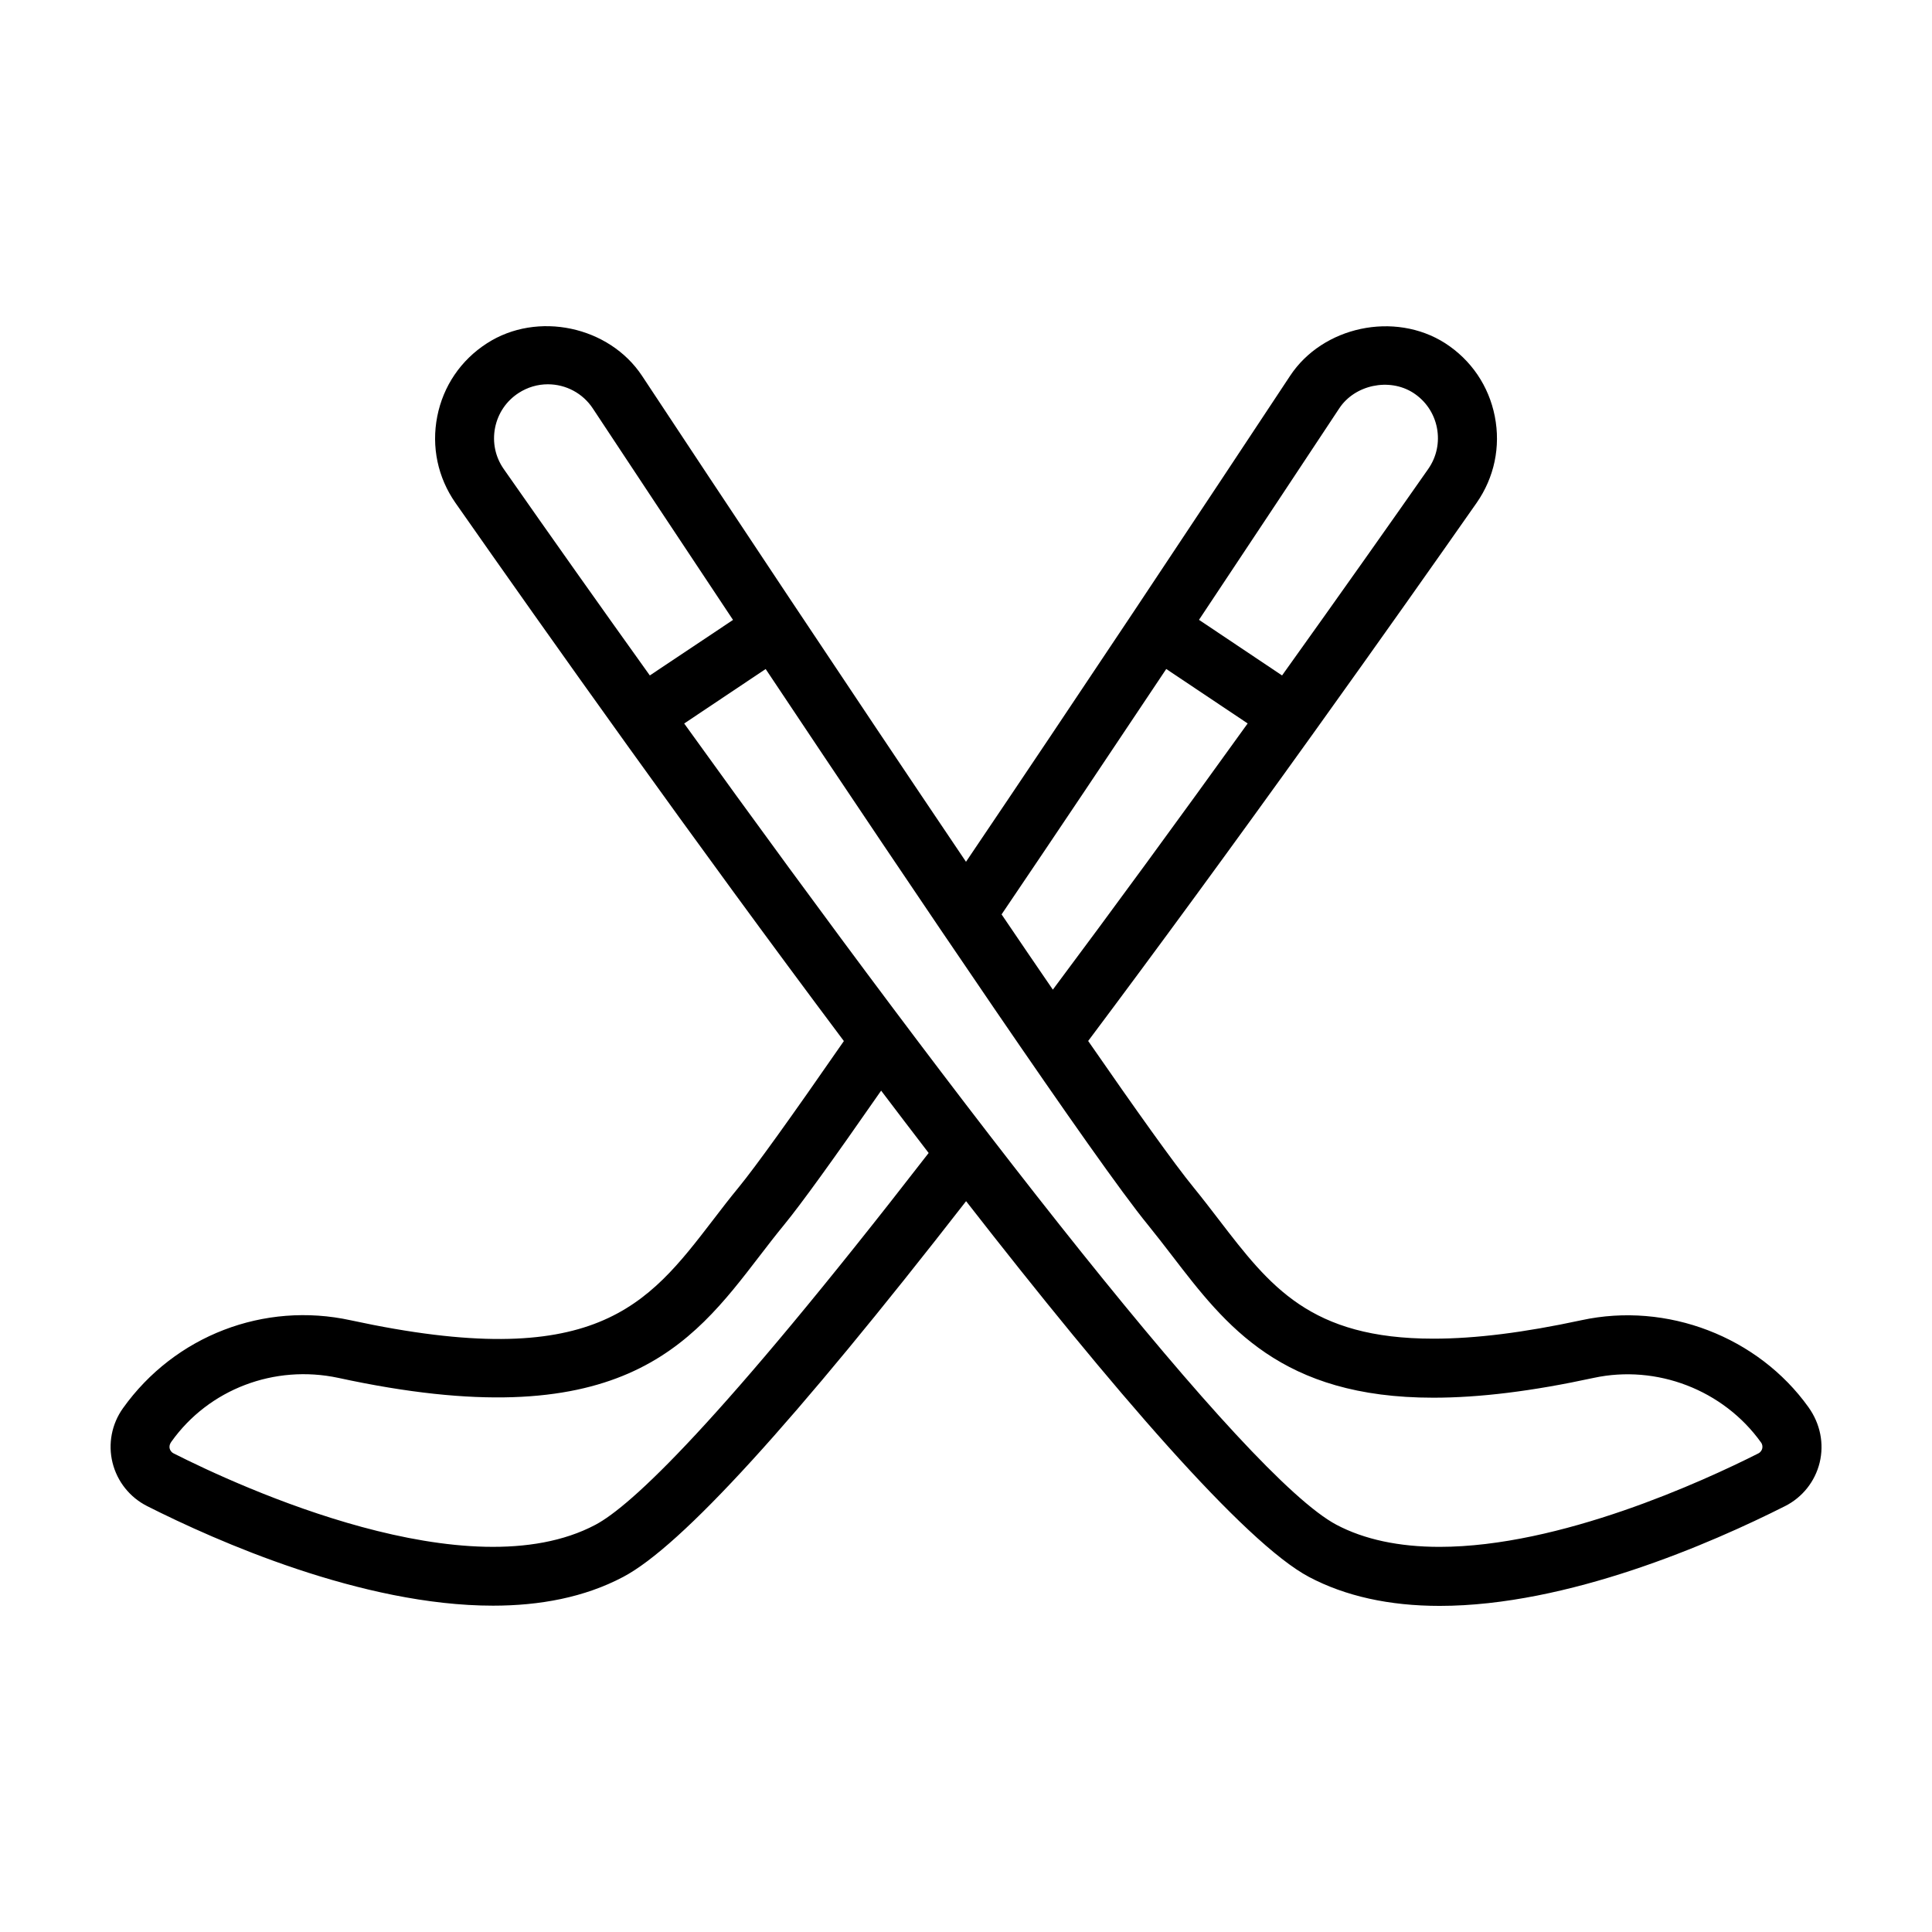 <?xml version="1.0" encoding="UTF-8"?>
<!-- Uploaded to: SVG Find, www.svgrepo.com, Generator: SVG Find Mixer Tools -->
<svg fill="#000000" width="800px" height="800px" version="1.1" viewBox="144 144 512 512" xmlns="http://www.w3.org/2000/svg">
 <path d="m623.27 516.93c-13.359-18.676-37.504-27.992-60.195-23.055-15.25 3.281-28.062 4.887-39.211 4.887-32.633 0-43.289-13.863-56.773-31.422-2.211-2.887-4.457-5.805-6.82-8.707-5.066-6.195-15.18-20.391-27.895-38.762 18.031-24.062 38.051-51.398 59.707-81.594 17.926-24.992 33.164-46.617 43.242-61.02 4.691-6.734 6.398-14.871 4.812-22.918-1.586-8.055-6.262-14.941-13.18-19.402-13.387-8.523-32.461-4.434-41.086 8.691-9.805 14.836-24.754 37.414-41.457 62.508-14.211 21.332-29.684 44.438-44.414 66.246-31.008-45.949-65.797-98.418-85.844-128.77-8.707-13.168-27.762-17.254-41.105-8.637-6.918 4.449-11.594 11.336-13.176 19.387-1.578 8.039 0.137 16.168 4.82 22.898 24.223 34.621 63.371 89.855 102.94 142.63-14.098 20.355-23.383 33.281-27.867 38.754-2.387 2.898-4.629 5.812-6.84 8.707-17.406 22.656-31.176 40.559-95.969 26.539-22.984-5.023-46.648 4.074-60.371 23.301-2.984 4.18-4 9.453-2.766 14.43 1.234 4.988 4.578 9.191 9.176 11.512 18.359 9.27 56.941 26.383 91.664 26.383 12.352 0 24.203-2.172 34.496-7.621 15.406-8.137 45.289-40.969 90.867-99.574 38.684 49.652 73.797 90.551 90.887 99.59 9.617 5.09 21.27 7.664 34.613 7.664 34.023 0 71.953-16.566 91.543-26.445 4.602-2.324 7.941-6.523 9.164-11.531 1.207-5.019 0.18-10.27-2.961-14.668zm-124.36-264.7c4.106-6.246 13.238-8.195 19.594-4.137 3.293 2.121 5.531 5.41 6.293 9.262 0.746 3.848-0.066 7.734-2.309 10.938-9.191 13.141-22.812 32.457-38.727 54.707l-22.016-14.738c14.93-22.422 28.211-42.5 37.164-56.031zm-45.844 69.059 21.578 14.43c-18.539 25.773-35.836 49.402-51.629 70.547-4.348-6.344-8.902-13.023-13.586-19.941 14.32-21.164 29.457-43.762 43.637-65.035zm-175.57-52.992c-2.242-3.203-3.047-7.082-2.301-10.918 0.762-3.848 2.992-7.141 6.289-9.262 2.309-1.484 4.977-2.277 7.699-2.277 4.805 0 9.27 2.394 11.906 6.383 9.652 14.609 22.742 34.379 37.168 56.062l-22.047 14.715c-13.066-18.25-26.074-36.617-38.715-54.703zm24.293 279.79c-33.641 17.82-94.062-9.957-111.77-18.918-0.691-0.348-0.945-0.902-1.055-1.301-0.098-0.398-0.121-0.992 0.473-1.828 9.926-13.914 27.301-20.488 44.188-16.895 74.438 16.156 93.402-8.473 111.66-32.277 2.125-2.766 4.277-5.559 6.539-8.316 4.488-5.481 12.73-16.879 25.684-35.52 4.211 5.562 8.414 11.07 12.594 16.52-55.953 72.258-78.953 93.574-88.312 98.535zm308.19-18.918c-14.773 7.453-52.547 24.766-84.492 24.766-10.766 0-19.957-1.969-27.301-5.848-24.062-12.746-98.535-109.04-172.87-212.35l21.59-14.438c40.344 60.508 87.691 130.68 101.25 147.24 2.258 2.781 4.398 5.566 6.519 8.316 14.172 18.461 28.832 37.551 69.168 37.551 12.27 0 26.172-1.715 42.512-5.254 16.645-3.586 34.34 3.148 44.344 17.129 0.422 0.594 0.395 1.188 0.309 1.586-0.078 0.34-0.324 0.934-1.035 1.305z"/>
</svg>